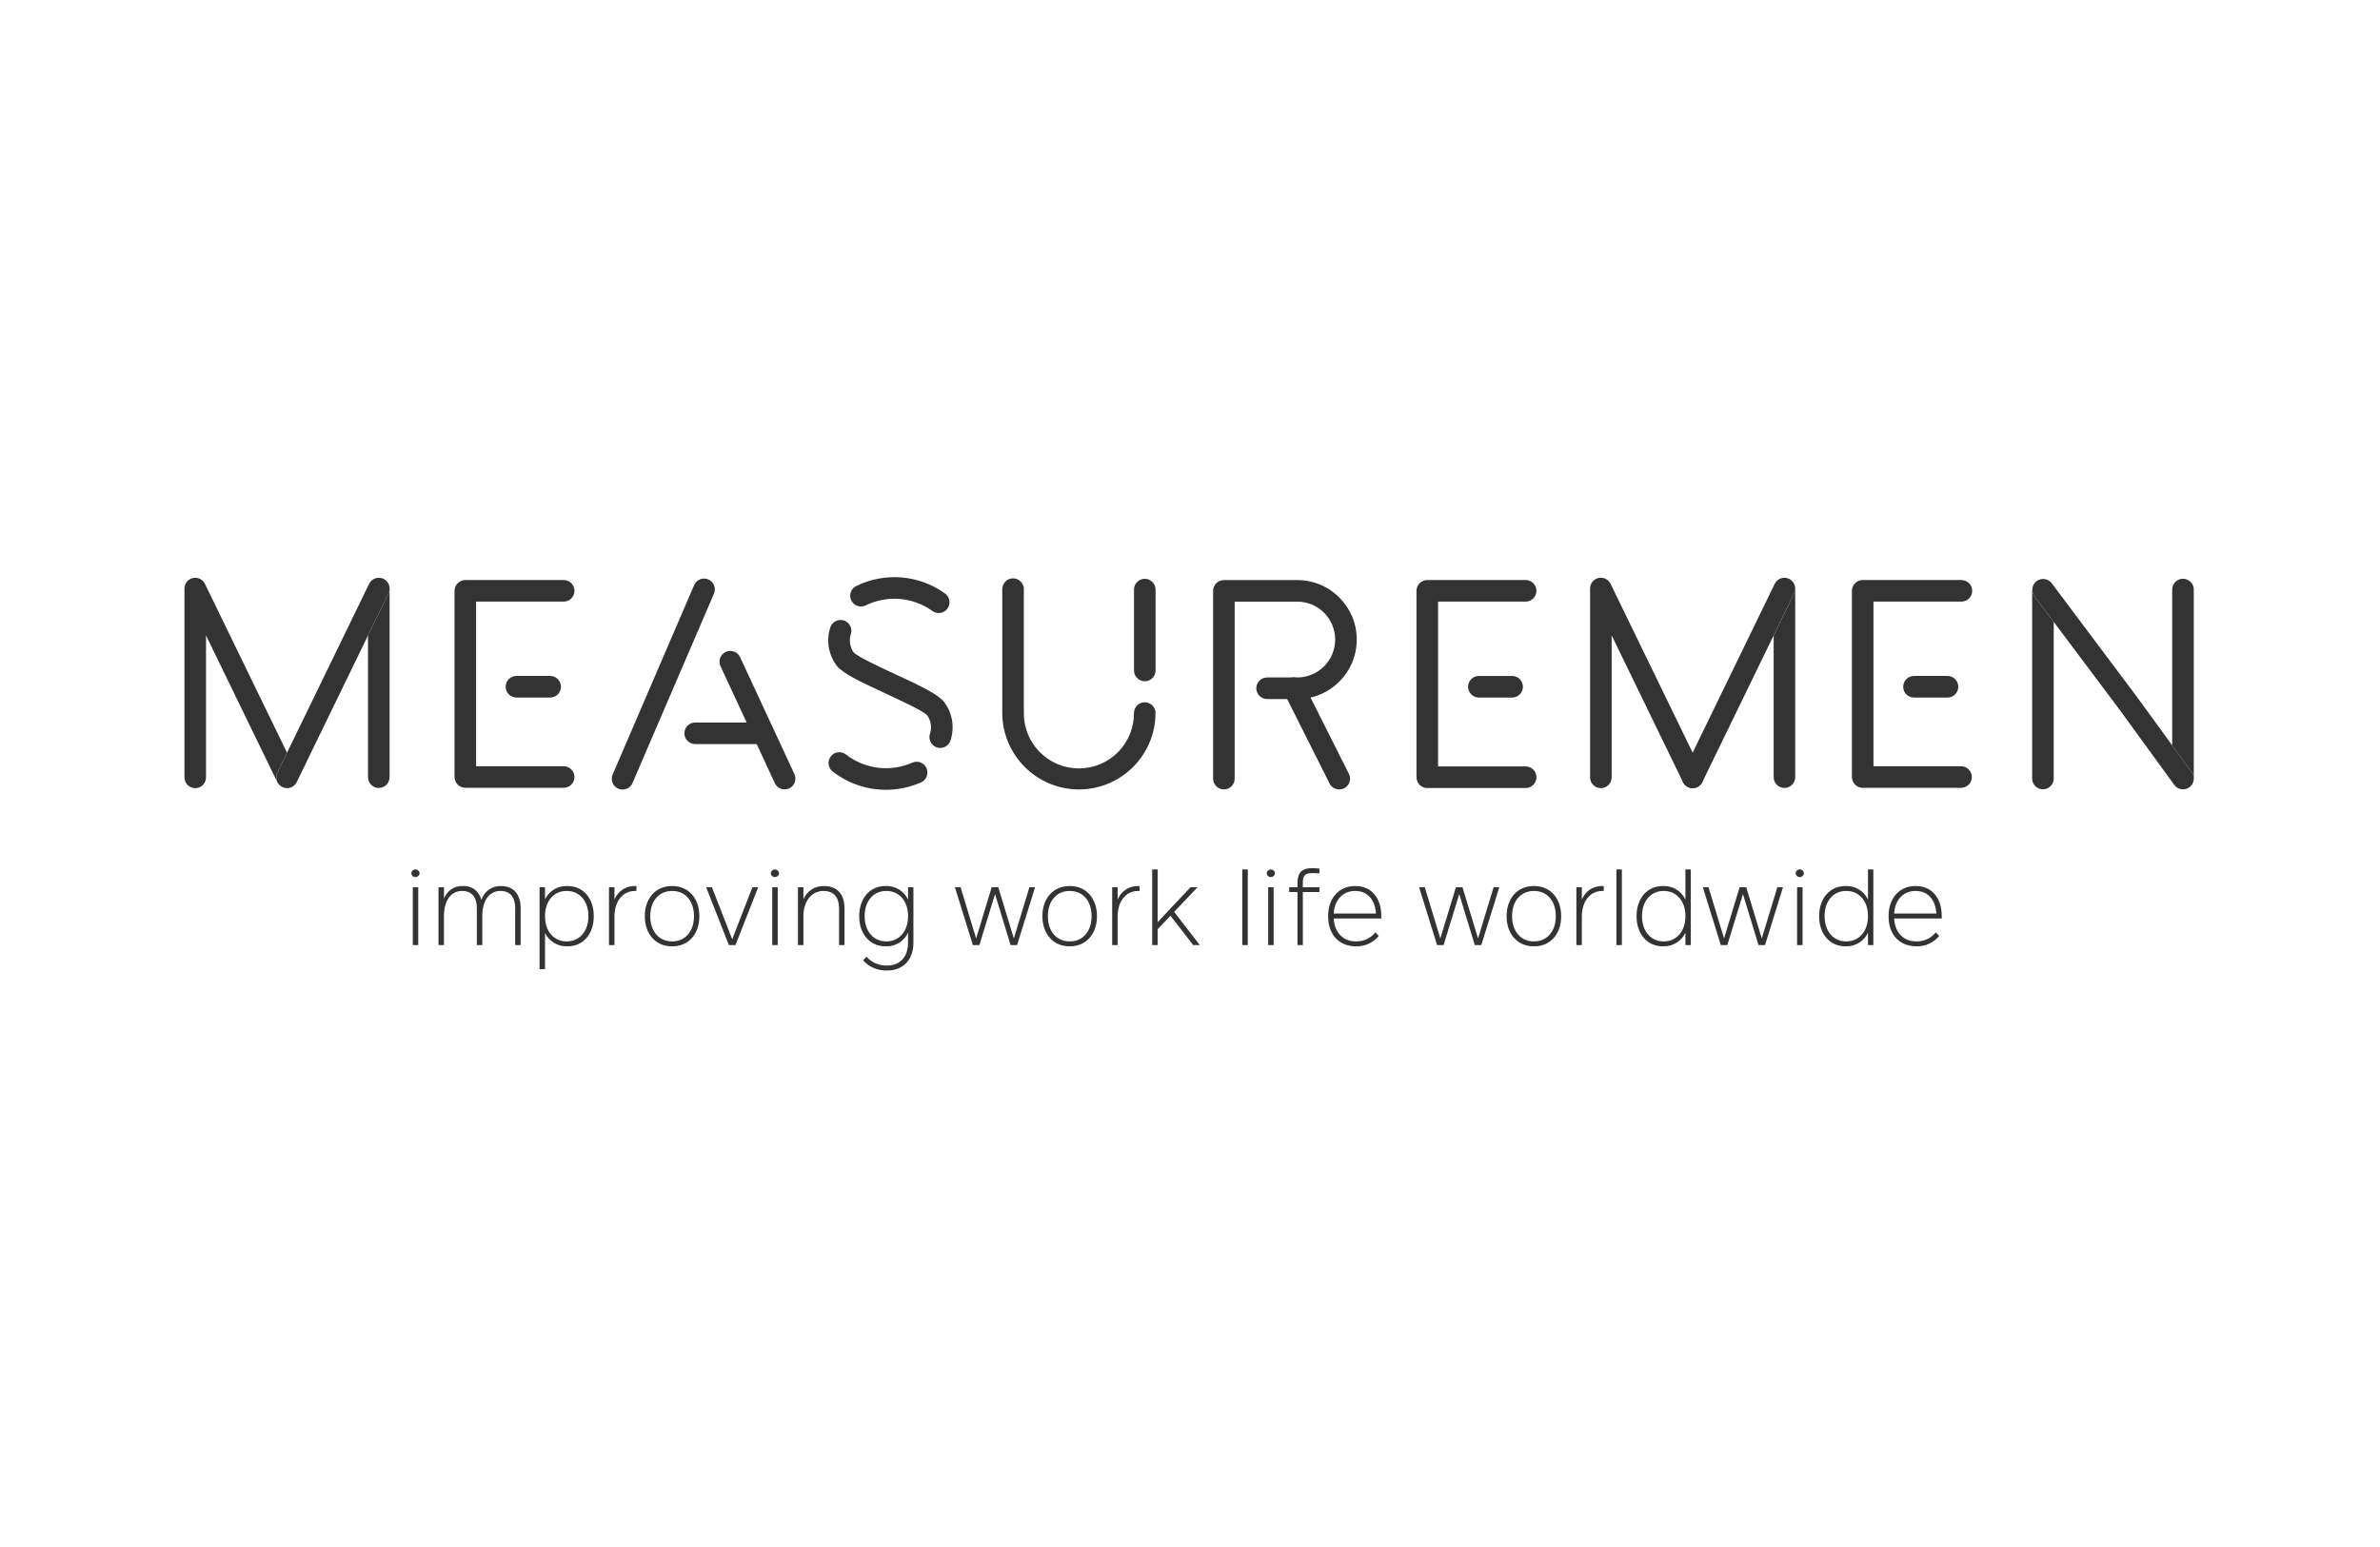 <?xml version="1.0" encoding="UTF-8"?> <svg xmlns="http://www.w3.org/2000/svg" width="400" height="260" viewBox="0 0 400 260" fill="none"><path d="M157.765 103.03C157.385 103.031 157.015 102.912 156.708 102.69C155.1 101.532 153.208 100.833 151.234 100.667C149.26 100.501 147.278 100.874 145.5 101.747C145.068 101.958 144.569 101.99 144.114 101.834C143.659 101.678 143.285 101.348 143.074 100.916C142.862 100.484 142.831 99.986 142.987 99.531C143.142 99.076 143.473 98.701 143.905 98.49C146.272 97.327 148.911 96.83 151.539 97.051C154.168 97.272 156.687 98.204 158.827 99.746C159.138 99.97 159.371 100.287 159.491 100.652C159.611 101.017 159.612 101.41 159.494 101.775C159.376 102.141 159.145 102.459 158.834 102.685C158.523 102.91 158.149 103.031 157.765 103.03V103.03ZM148.902 132.738C145.659 132.739 142.508 131.658 139.95 129.666C139.761 129.52 139.604 129.338 139.486 129.131C139.368 128.924 139.292 128.695 139.263 128.459C139.203 127.981 139.335 127.5 139.631 127.12C139.926 126.74 140.36 126.493 140.837 126.433C141.315 126.373 141.797 126.506 142.177 126.801C143.739 128.018 145.604 128.789 147.57 129.03C149.537 129.271 151.532 128.974 153.343 128.17C153.781 127.982 154.275 127.974 154.719 128.148C155.163 128.322 155.521 128.664 155.714 129.099C155.908 129.535 155.922 130.029 155.754 130.476C155.586 130.922 155.249 131.284 154.816 131.483C153.748 131.957 152.628 132.301 151.479 132.507C150.629 132.661 149.766 132.739 148.902 132.738ZM158.02 125.711C157.817 125.711 157.616 125.676 157.426 125.607C156.971 125.449 156.598 125.117 156.389 124.684C156.179 124.252 156.149 123.753 156.307 123.299C156.471 122.788 156.515 122.246 156.435 121.716C156.355 121.185 156.153 120.68 155.845 120.241C155.222 119.51 151.413 117.75 148.893 116.579C144.443 114.517 141.668 113.191 140.625 111.889C139.934 110.97 139.477 109.897 139.293 108.762C139.11 107.628 139.205 106.465 139.572 105.376C139.738 104.932 140.071 104.57 140.5 104.369C140.93 104.168 141.421 104.142 141.868 104.298C142.316 104.454 142.685 104.779 142.896 105.204C143.108 105.628 143.144 106.119 142.999 106.57C142.833 107.08 142.789 107.623 142.869 108.153C142.949 108.684 143.152 109.189 143.461 109.628C144.084 110.354 147.893 112.124 150.417 113.29C154.863 115.352 157.643 116.683 158.681 117.986C159.371 118.904 159.828 119.976 160.011 121.11C160.195 122.244 160.099 123.405 159.733 124.494C159.608 124.849 159.377 125.157 159.07 125.375C158.763 125.593 158.396 125.711 158.02 125.711V125.711ZM366.887 97.268C366.649 97.268 366.413 97.315 366.193 97.406C365.973 97.497 365.774 97.63 365.605 97.799C365.437 97.967 365.304 98.167 365.212 98.386C365.121 98.606 365.075 98.842 365.075 99.08V125.278L368.355 129.785C368.605 130.13 368.724 130.554 368.69 130.979C368.69 130.936 368.704 130.894 368.704 130.852V99.081C368.702 98.6 368.511 98.138 368.17 97.799C367.829 97.459 367.368 97.268 366.887 97.268V97.268ZM94.739 132.403H78.207C77.207 132.403 76.394 131.592 76.394 130.591V99.297C76.394 98.297 77.207 97.485 78.207 97.485H94.739C95.219 97.485 95.68 97.676 96.02 98.016C96.36 98.355 96.55 98.816 96.55 99.297C96.55 99.777 96.36 100.238 96.02 100.578C95.68 100.918 95.219 101.109 94.739 101.109H80.019V128.779H94.739C95.219 128.779 95.68 128.97 96.02 129.31C96.36 129.649 96.55 130.11 96.55 130.591C96.55 131.071 96.36 131.532 96.02 131.872C95.68 132.212 95.219 132.403 94.739 132.403V132.403Z" fill="#333333"></path><path d="M92.463 117.234H86.838C86.596 117.24 86.356 117.197 86.13 117.109C85.905 117.02 85.7 116.887 85.527 116.718C85.354 116.549 85.217 116.347 85.123 116.124C85.029 115.901 84.981 115.662 84.981 115.42C84.981 115.178 85.029 114.938 85.123 114.715C85.217 114.493 85.354 114.291 85.527 114.122C85.7 113.952 85.905 113.82 86.13 113.731C86.356 113.642 86.596 113.6 86.838 113.605H92.463C92.944 113.605 93.406 113.797 93.746 114.137C94.087 114.477 94.278 114.939 94.278 115.42C94.278 115.902 94.087 116.363 93.746 116.704C93.406 117.044 92.944 117.235 92.463 117.235V117.234ZM256.412 132.44H239.88C239.399 132.44 238.938 132.25 238.597 131.91C238.256 131.57 238.064 131.109 238.063 130.628V99.296C238.064 98.815 238.256 98.354 238.597 98.014C238.937 97.675 239.399 97.484 239.88 97.484H256.412C256.65 97.484 256.886 97.531 257.105 97.622C257.325 97.713 257.525 97.847 257.693 98.015C257.862 98.183 257.995 98.383 258.086 98.603C258.177 98.823 258.224 99.058 258.224 99.296C258.224 99.534 258.177 99.77 258.086 99.99C257.995 100.21 257.862 100.409 257.693 100.578C257.525 100.746 257.325 100.879 257.105 100.97C256.886 101.062 256.65 101.108 256.412 101.108H241.692V128.811H256.412C256.893 128.811 257.355 129.003 257.695 129.343C258.035 129.683 258.227 130.145 258.227 130.626C258.227 131.107 258.035 131.569 257.695 131.909C257.355 132.249 256.893 132.44 256.412 132.44Z" fill="#333333"></path><path d="M254.139 117.235H248.509C248.035 117.224 247.584 117.028 247.253 116.689C246.922 116.35 246.736 115.895 246.736 115.421C246.736 114.947 246.922 114.492 247.253 114.153C247.584 113.814 248.035 113.617 248.509 113.606H254.139C254.62 113.606 255.082 113.798 255.422 114.138C255.762 114.478 255.954 114.94 255.954 115.421C255.954 115.903 255.762 116.364 255.422 116.705C255.082 117.045 254.62 117.236 254.139 117.236V117.235ZM329.591 132.403H313.06C312.579 132.403 312.118 132.212 311.778 131.872C311.438 131.533 311.247 131.072 311.247 130.591V99.297C311.248 98.297 312.059 97.485 313.06 97.485H329.591C329.834 97.477 330.076 97.518 330.303 97.606C330.53 97.693 330.737 97.825 330.911 97.994C331.086 98.163 331.225 98.366 331.32 98.59C331.415 98.814 331.464 99.054 331.464 99.297C331.464 99.54 331.415 99.781 331.32 100.005C331.225 100.229 331.086 100.431 330.911 100.6C330.737 100.77 330.53 100.902 330.303 100.989C330.076 101.077 329.834 101.117 329.591 101.109H314.872V128.779H329.591C330.071 128.779 330.532 128.97 330.872 129.31C331.212 129.65 331.403 130.111 331.403 130.591C331.403 131.072 331.212 131.533 330.872 131.873C330.532 132.212 330.071 132.403 329.591 132.403V132.403Z" fill="#333333"></path><path d="M327.31 117.234H321.68C321.199 117.234 320.738 117.043 320.397 116.703C320.057 116.362 319.866 115.901 319.866 115.42C319.866 114.938 320.057 114.477 320.397 114.137C320.738 113.796 321.199 113.605 321.68 113.605H327.31C327.792 113.605 328.253 113.796 328.594 114.137C328.934 114.477 329.125 114.939 329.125 115.42C329.125 115.902 328.934 116.363 328.594 116.704C328.253 117.044 327.792 117.235 327.31 117.235V117.234ZM104.635 132.699C104.388 132.7 104.144 132.649 103.917 132.549C103.698 132.455 103.5 132.319 103.334 132.148C103.167 131.977 103.037 131.775 102.948 131.554C102.86 131.333 102.817 131.096 102.821 130.857C102.824 130.619 102.875 130.384 102.969 130.165L116.669 98.319C116.862 97.881 117.22 97.537 117.666 97.362C118.111 97.187 118.607 97.195 119.047 97.385C119.486 97.574 119.833 97.929 120.012 98.373C120.191 98.817 120.187 99.313 120.001 99.754L106.305 131.6C106.164 131.926 105.931 132.203 105.634 132.399C105.338 132.594 104.991 132.699 104.635 132.7V132.699ZM133.512 130.09L124.38 110.434C124.176 110.001 123.808 109.666 123.358 109.503C122.907 109.339 122.41 109.361 121.975 109.563C121.541 109.765 121.204 110.131 121.038 110.581C120.872 111.03 120.891 111.527 121.09 111.963L125.49 121.43H116.834C116.354 121.43 115.893 121.621 115.553 121.961C115.213 122.301 115.022 122.762 115.022 123.242C115.022 123.723 115.213 124.184 115.553 124.523C115.893 124.863 116.354 125.054 116.834 125.054H127.174L130.223 131.619C130.374 131.945 130.619 132.218 130.925 132.405C131.232 132.592 131.587 132.683 131.946 132.668C132.305 132.652 132.651 132.531 132.94 132.319C133.23 132.106 133.45 131.813 133.572 131.475C133.654 131.252 133.691 131.014 133.68 130.777C133.67 130.539 133.613 130.306 133.512 130.09V130.09ZM181.332 132.68C174.221 132.671 168.458 126.908 168.449 119.797V99.013C168.449 98.775 168.496 98.54 168.587 98.32C168.678 98.1 168.812 97.9 168.98 97.732C169.148 97.564 169.348 97.43 169.568 97.339C169.788 97.248 170.023 97.201 170.261 97.201C170.499 97.201 170.735 97.248 170.955 97.339C171.175 97.43 171.374 97.564 171.543 97.732C171.711 97.9 171.844 98.1 171.936 98.32C172.027 98.54 172.073 98.775 172.073 99.013V119.797C172.061 121.021 172.291 122.234 172.75 123.368C173.209 124.502 173.889 125.534 174.75 126.404C175.61 127.273 176.635 127.964 177.764 128.435C178.893 128.906 180.104 129.148 181.328 129.148C182.551 129.148 183.763 128.906 184.892 128.435C186.021 127.964 187.046 127.273 187.906 126.404C188.767 125.534 189.446 124.502 189.906 123.368C190.365 122.234 190.595 121.021 190.582 119.797C190.594 119.324 190.789 118.874 191.128 118.543C191.467 118.212 191.921 118.027 192.395 118.027C192.868 118.027 193.323 118.212 193.662 118.543C194 118.874 194.196 119.324 194.207 119.797C194.205 126.908 188.444 132.674 181.332 132.68ZM192.399 114.497C191.918 114.496 191.457 114.304 191.118 113.964C190.778 113.623 190.587 113.161 190.587 112.68V99.089C190.587 98.609 190.778 98.148 191.118 97.808C191.458 97.468 191.919 97.277 192.399 97.277C192.88 97.277 193.341 97.468 193.681 97.808C194.021 98.148 194.211 98.609 194.211 99.089V112.68C194.212 112.919 194.166 113.155 194.075 113.375C193.984 113.596 193.851 113.796 193.682 113.965C193.514 114.133 193.314 114.267 193.094 114.359C192.874 114.45 192.638 114.497 192.399 114.497V114.497ZM218.03 97.493H205.694C205.214 97.493 204.753 97.684 204.413 98.025C204.073 98.364 203.882 98.825 203.881 99.306V130.864C203.881 131.345 204.072 131.806 204.412 132.146C204.752 132.486 205.213 132.677 205.694 132.677C206.175 132.677 206.636 132.486 206.976 132.146C207.315 131.806 207.506 131.345 207.506 130.864V101.117H218.025C219.715 101.117 221.336 101.788 222.53 102.983C223.725 104.178 224.396 105.798 224.396 107.488C224.396 109.178 223.725 110.798 222.53 111.993C221.336 113.188 219.715 113.859 218.025 113.859H212.957C212.476 113.859 212.014 114.05 211.674 114.391C211.334 114.731 211.142 115.193 211.142 115.674C211.142 116.156 211.334 116.617 211.674 116.958C212.014 117.298 212.476 117.489 212.957 117.489H218.025C223.547 117.489 228.024 113.014 228.025 107.493C228.027 101.971 223.551 97.493 218.03 97.493V97.493Z" fill="#333333"></path><path d="M225.081 132.681C224.744 132.681 224.415 132.587 224.128 132.41C223.842 132.234 223.61 131.981 223.458 131.681L215.827 116.494C215.717 116.281 215.651 116.048 215.631 115.809C215.612 115.57 215.64 115.329 215.715 115.101C215.789 114.873 215.908 114.662 216.064 114.48C216.22 114.299 216.411 114.149 216.625 114.042C216.84 113.934 217.073 113.87 217.313 113.853C217.552 113.837 217.792 113.867 218.019 113.944C218.246 114.021 218.456 114.142 218.636 114.3C218.817 114.458 218.964 114.65 219.069 114.866L226.705 130.053C226.921 130.483 226.957 130.981 226.805 131.437C226.654 131.894 226.328 132.272 225.898 132.488C225.644 132.613 225.364 132.679 225.081 132.681V132.681ZM65.465 98.806C65.488 99.118 65.429 99.43 65.295 99.713L61.85 106.796V130.619C61.85 131.1 62.041 131.561 62.381 131.901C62.721 132.24 63.182 132.431 63.663 132.431C64.143 132.431 64.604 132.24 64.944 131.901C65.284 131.561 65.475 131.1 65.475 130.619V98.915C65.476 98.878 65.473 98.842 65.465 98.806V98.806ZM48.24 126.504L34.445 98.127C34.266 97.757 33.968 97.46 33.598 97.282C33.228 97.105 32.809 97.058 32.409 97.149C32.009 97.241 31.652 97.465 31.396 97.786C31.14 98.106 31 98.505 31 98.915V130.652C31 131.133 31.191 131.594 31.531 131.934C31.871 132.273 32.332 132.464 32.812 132.464C33.293 132.464 33.754 132.273 34.094 131.934C34.434 131.594 34.625 131.133 34.625 130.652V106.796L46.607 131.446C46.617 131.469 46.635 131.492 46.645 131.516C46.506 131.263 46.43 130.98 46.424 130.692C46.417 130.404 46.48 130.118 46.607 129.859" fill="#333333"></path><path d="M48.239 132.463C47.932 132.462 47.63 132.382 47.362 132.233C47.094 132.083 46.868 131.868 46.705 131.607C46.543 131.347 46.449 131.049 46.432 130.742C46.416 130.435 46.477 130.13 46.611 129.853L62.038 98.122C62.142 97.908 62.288 97.716 62.466 97.558C62.644 97.4 62.852 97.279 63.077 97.201C63.302 97.124 63.54 97.091 63.778 97.105C64.015 97.119 64.248 97.18 64.462 97.284C64.676 97.389 64.867 97.534 65.025 97.712C65.183 97.89 65.305 98.098 65.382 98.323C65.46 98.548 65.493 98.786 65.479 99.024C65.464 99.261 65.403 99.494 65.299 99.708L49.872 131.439C49.724 131.746 49.492 132.005 49.203 132.186C48.914 132.367 48.58 132.463 48.239 132.463V132.463ZM301.707 98.805C301.73 99.117 301.672 99.429 301.538 99.712L298.093 106.795V130.618C298.093 131.099 298.284 131.559 298.624 131.899C298.964 132.239 299.425 132.43 299.905 132.43C300.386 132.43 300.847 132.239 301.187 131.899C301.526 131.559 301.717 131.099 301.717 130.618V98.914C301.717 98.876 301.707 98.838 301.707 98.805V98.805ZM284.482 132.463C283.787 132.463 283.152 132.065 282.849 131.439L270.867 106.79V130.647C270.867 131.128 270.676 131.59 270.336 131.93C269.996 132.27 269.534 132.462 269.053 132.462C268.572 132.462 268.11 132.27 267.77 131.93C267.429 131.59 267.238 131.128 267.238 130.647V98.909C267.239 98.499 267.378 98.101 267.634 97.78C267.89 97.459 268.247 97.235 268.647 97.143C269.047 97.052 269.466 97.099 269.836 97.276C270.206 97.454 270.505 97.752 270.683 98.121L286.11 129.854C286.214 130.068 286.275 130.301 286.29 130.539C286.304 130.777 286.271 131.015 286.193 131.241C286.115 131.466 285.993 131.673 285.835 131.852C285.677 132.03 285.485 132.175 285.27 132.279C285.026 132.401 284.756 132.464 284.482 132.463V132.463Z" fill="#333333"></path><path d="M284.48 132.464C284.102 132.463 283.734 132.345 283.426 132.126C283.119 131.907 282.887 131.597 282.764 131.241C282.686 131.016 282.653 130.777 282.667 130.539C282.682 130.302 282.742 130.069 282.847 129.855L298.274 98.122C298.378 97.908 298.523 97.716 298.701 97.558C298.879 97.4 299.087 97.279 299.312 97.201C299.537 97.123 299.775 97.091 300.013 97.105C300.251 97.119 300.483 97.18 300.697 97.284C300.911 97.388 301.103 97.534 301.261 97.712C301.419 97.89 301.54 98.097 301.618 98.323C301.696 98.547 301.728 98.786 301.714 99.023C301.7 99.261 301.639 99.494 301.535 99.708L286.108 131.44C285.961 131.747 285.731 132.007 285.442 132.188C285.154 132.369 284.82 132.465 284.48 132.464V132.464ZM341.55 98.958C341.543 98.996 341.538 99.035 341.536 99.075V130.845C341.536 131.326 341.727 131.787 342.067 132.128C342.407 132.468 342.869 132.659 343.35 132.659C343.831 132.659 344.293 132.468 344.633 132.128C344.973 131.787 345.165 131.326 345.165 130.845V104.518L341.899 100.167C341.64 99.819 341.516 99.39 341.55 98.958V98.958Z" fill="#333333"></path><path d="M366.893 132.663C366.606 132.663 366.324 132.596 366.069 132.466C365.814 132.337 365.593 132.148 365.425 131.917L356.288 119.354L341.899 100.166C341.626 99.78 341.515 99.303 341.589 98.836C341.662 98.37 341.914 97.95 342.292 97.667C342.67 97.383 343.143 97.258 343.611 97.317C344.08 97.377 344.507 97.617 344.802 97.986L359.205 117.198L368.356 129.779C368.552 130.049 368.67 130.369 368.697 130.702C368.724 131.036 368.658 131.37 368.506 131.668C368.355 131.967 368.124 132.217 367.839 132.393C367.555 132.568 367.227 132.662 366.893 132.663V132.663Z" fill="#333333"></path><path fill-rule="evenodd" clip-rule="evenodd" d="M69.823 147.41C70 147.41 70.171 147.343 70.3 147.222C70.43 147.101 70.508 146.935 70.52 146.758C70.505 146.583 70.425 146.42 70.296 146.302C70.167 146.183 69.998 146.117 69.823 146.117C69.647 146.117 69.478 146.183 69.349 146.302C69.22 146.42 69.14 146.583 69.125 146.758C69.137 146.935 69.216 147.101 69.346 147.222C69.475 147.343 69.646 147.41 69.823 147.41V147.41ZM69.373 149.123V158.833H70.291V149.123H69.373Z" fill="#333333"></path><path d="M84.219 148.912C86.373 148.912 87.503 150.36 87.503 152.638V158.834H86.585V152.638C86.585 150.854 85.79 149.742 84.149 149.742H84.078C82.154 149.742 81.058 151.472 81.058 153.943V158.833H80.141V152.638C80.141 150.854 79.346 149.742 77.705 149.742H77.634C75.71 149.742 74.615 151.472 74.615 153.943V158.833H73.697V149.123H74.615V151.049C74.839 150.412 75.258 149.862 75.813 149.478C76.368 149.094 77.031 148.896 77.705 148.912H77.775C78.492 148.861 79.202 149.071 79.776 149.502C80.35 149.933 80.75 150.558 80.9 151.26C81.115 150.57 81.548 149.968 82.134 149.545C82.719 149.121 83.427 148.899 84.149 148.912H84.219Z" fill="#333333"></path><path fill-rule="evenodd" clip-rule="evenodd" d="M99.791 153.926C99.791 151.049 98.061 148.912 95.396 148.912H95.29C94.523 148.888 93.767 149.087 93.111 149.485C92.456 149.883 91.931 150.463 91.6 151.154V149.124H90.682V162.894H91.6V156.786C91.93 157.48 92.454 158.062 93.109 158.464C93.764 158.865 94.522 159.067 95.29 159.046H95.396C98.061 159.046 99.791 156.909 99.791 154.032V153.926ZM95.291 149.742C97.391 149.742 98.891 151.436 98.891 153.943V154.014C98.891 156.504 97.391 158.216 95.291 158.216H95.184C93.083 158.216 91.6 156.504 91.6 154.015V153.943C91.6 151.436 93.083 149.743 95.184 149.743L95.291 149.742Z" fill="#333333"></path><path d="M106.96 148.929V149.741H106.695C104.595 149.741 103.27 151.541 103.27 154.066V158.833H102.352V149.123H103.27V151.206C103.551 150.475 104.065 149.857 104.731 149.446C105.397 149.035 106.18 148.853 106.96 148.929V148.929Z" fill="#333333"></path><path fill-rule="evenodd" clip-rule="evenodd" d="M117.535 153.926C117.535 151.049 115.77 148.912 113.015 148.912H112.91C110.155 148.912 108.373 151.049 108.373 153.926V154.032C108.373 156.909 110.155 159.046 112.91 159.046H113.016C115.77 159.046 117.536 156.909 117.536 154.032L117.535 153.926ZM109.291 153.943C109.291 151.436 110.756 149.743 112.91 149.743H113.016C115.17 149.743 116.635 151.436 116.635 153.943V154.014C116.635 156.504 115.17 158.216 113.015 158.216H112.91C110.756 158.216 109.29 156.504 109.29 154.015L109.291 153.943Z" fill="#333333"></path><path d="M123.61 158.833H122.498L118.684 149.123H119.654L123.062 157.863L126.452 149.123H127.422L123.61 158.833Z" fill="#333333"></path><path fill-rule="evenodd" clip-rule="evenodd" d="M130.238 147.41C130.415 147.41 130.586 147.343 130.715 147.222C130.845 147.101 130.924 146.935 130.936 146.758C130.919 146.585 130.838 146.425 130.709 146.308C130.58 146.192 130.412 146.127 130.239 146.127C130.065 146.127 129.897 146.192 129.768 146.308C129.639 146.425 129.558 146.585 129.541 146.758C129.553 146.935 129.632 147.1 129.761 147.221C129.891 147.342 130.061 147.41 130.238 147.41ZM129.788 149.123V158.833H130.706V149.123H129.788Z" fill="#333333"></path><path d="M138.492 148.913C140.734 148.913 141.934 150.308 141.934 152.673V158.835H141.016V152.674C141.016 150.802 140.151 149.744 138.421 149.744H138.351C136.408 149.744 135.031 151.473 135.031 153.944V158.834H134.113V149.124H135.031V151.138C135.309 150.47 135.78 149.901 136.385 149.505C136.989 149.108 137.698 148.902 138.421 148.913H138.492Z" fill="#333333"></path><path fill-rule="evenodd" clip-rule="evenodd" d="M149.102 163.106C151.803 163.106 153.515 161.306 153.515 158.428V149.124H152.615V151.189C152.289 150.488 151.763 149.898 151.104 149.493C150.444 149.088 149.681 148.886 148.907 148.912H148.801C146.153 148.912 144.406 151.049 144.406 153.926V154.032C144.406 156.909 146.153 159.046 148.801 159.046H148.907C149.682 159.069 150.447 158.864 151.106 158.456C151.765 158.048 152.29 157.455 152.615 156.751V158.428C152.615 160.811 151.273 162.276 149.084 162.276C148.434 162.299 147.787 162.178 147.189 161.921C146.591 161.665 146.057 161.28 145.624 160.794L145.059 161.411C145.567 161.974 146.193 162.417 146.892 162.71C147.59 163.003 148.345 163.138 149.102 163.106V163.106ZM152.615 154.014C152.615 156.504 151.114 158.216 149.013 158.216H148.907C146.807 158.216 145.324 156.504 145.324 154.015V153.943C145.324 151.436 146.807 149.743 148.907 149.743H149.013C151.114 149.743 152.615 151.436 152.615 153.943V154.014Z" fill="#333333"></path><path d="M170.941 158.833H169.847L167.234 150.27L164.603 158.833H163.509L160.49 149.123H161.443L164.056 157.721L166.669 149.123H167.781L170.394 157.721L173.007 149.123H173.96L170.941 158.833Z" fill="#333333"></path><path fill-rule="evenodd" clip-rule="evenodd" d="M184.359 153.926C184.359 151.049 182.594 148.912 179.84 148.912H179.734C176.98 148.912 175.197 151.049 175.197 153.926V154.032C175.197 156.909 176.98 159.046 179.734 159.046H179.84C182.594 159.046 184.359 156.909 184.359 154.032V153.926ZM176.115 153.943C176.115 151.436 177.58 149.743 179.734 149.743H179.84C181.994 149.743 183.459 151.436 183.459 153.943V154.014C183.459 156.504 181.994 158.216 179.84 158.216H179.734C177.58 158.216 176.115 156.504 176.115 154.015V153.943Z" fill="#333333"></path><path d="M191.528 148.93V149.742H191.263C189.163 149.742 187.838 151.542 187.838 154.067V158.834H186.92V149.124H187.838V151.207C188.12 150.477 188.633 149.858 189.3 149.447C189.966 149.036 190.749 148.854 191.528 148.93V148.93ZM194.565 156.168V158.834H193.647V146.123H194.565V154.985L200.073 149.124H201.256L197.336 153.254L201.645 158.834H200.532L196.719 153.908L194.565 156.168ZM208.795 158.834V146.123H209.713V158.833L208.795 158.834Z" fill="#333333"></path><path fill-rule="evenodd" clip-rule="evenodd" d="M213.588 147.41C213.765 147.41 213.936 147.343 214.065 147.222C214.195 147.101 214.273 146.935 214.286 146.758C214.268 146.585 214.187 146.425 214.058 146.308C213.93 146.192 213.762 146.127 213.588 146.127C213.414 146.127 213.247 146.192 213.118 146.308C212.989 146.425 212.908 146.585 212.891 146.758C212.903 146.935 212.981 147.1 213.111 147.221C213.24 147.342 213.41 147.41 213.588 147.41V147.41ZM213.138 149.123V158.833H214.056V149.123H213.138Z" fill="#333333"></path><path d="M218.963 148.33V149.124H221.752V149.919H218.963V158.834H218.063V149.918H216.668V149.123H218.063V148.382C218.063 146.598 218.893 145.91 220.481 145.91C220.906 145.912 221.33 145.935 221.752 145.98V146.775C221.064 146.739 220.764 146.739 220.517 146.739C219.387 146.739 218.963 147.128 218.963 148.329V148.33Z" fill="#333333"></path><path fill-rule="evenodd" clip-rule="evenodd" d="M227.845 158.216C225.709 158.216 224.279 156.698 224.155 154.367H232.153V153.926C232.153 150.89 230.44 148.912 227.828 148.912H227.721C225.055 148.912 223.219 150.942 223.219 153.926V154.032C223.219 157.086 225.055 159.046 227.916 159.046C228.643 159.066 229.364 158.918 230.025 158.615C230.686 158.312 231.269 157.862 231.729 157.298L231.164 156.698C230.779 157.179 230.29 157.566 229.733 157.829C229.176 158.092 228.567 158.224 227.951 158.216H227.845ZM224.155 153.538C224.296 151.242 225.691 149.742 227.721 149.742H227.828C229.804 149.742 231.111 151.207 231.252 153.538H224.155Z" fill="#333333"></path><path d="M248.96 158.833H247.865L245.252 150.27L242.622 158.833H241.527L238.508 149.123H239.461L242.075 157.721L244.687 149.123H245.799L248.413 157.721L251.025 149.123H251.979L248.96 158.833Z" fill="#333333"></path><path fill-rule="evenodd" clip-rule="evenodd" d="M262.378 153.926C262.378 151.049 260.613 148.912 257.859 148.912H257.752C254.999 148.912 253.215 151.049 253.215 153.926V154.032C253.215 156.909 254.999 159.046 257.752 159.046H257.859C260.613 159.046 262.378 156.909 262.378 154.032V153.926ZM254.133 153.943C254.133 151.436 255.599 149.743 257.752 149.743H257.859C260.012 149.743 261.478 151.436 261.478 153.943V154.014C261.478 156.504 260.012 158.216 257.859 158.216H257.752C255.599 158.216 254.133 156.504 254.133 154.015V153.943Z" fill="#333333"></path><path d="M269.544 148.93V149.742H269.281C267.18 149.742 265.855 151.542 265.855 154.067V158.834H264.938V149.124H265.855V151.207C266.137 150.477 266.65 149.858 267.316 149.447C267.983 149.036 268.765 148.854 269.544 148.93ZM271.664 158.834V146.123H272.582V158.833L271.664 158.834Z" fill="#333333"></path><path fill-rule="evenodd" clip-rule="evenodd" d="M283.263 158.834H284.164V146.123H283.263V151.189C282.936 150.488 282.411 149.898 281.751 149.493C281.092 149.088 280.328 148.886 279.555 148.912H279.45C276.801 148.912 275.053 151.049 275.053 153.926V154.032C275.053 156.909 276.801 159.046 279.45 159.046H279.555C280.33 159.069 281.094 158.863 281.753 158.455C282.412 158.047 282.937 157.455 283.263 156.751V158.834ZM283.263 154.014C283.263 156.504 281.762 158.216 279.662 158.216H279.555C277.455 158.216 275.971 156.504 275.971 154.014V153.944C275.971 151.436 277.455 149.742 279.555 149.742H279.662C281.762 149.742 283.263 151.436 283.263 153.943V154.014Z" fill="#333333"></path><path d="M296.644 158.833H295.549L292.937 150.27L290.306 158.833H289.211L286.193 149.123H287.146L289.759 157.721L292.372 149.123H293.484L296.097 157.721L298.709 149.123H299.664L296.644 158.833Z" fill="#333333"></path><path fill-rule="evenodd" clip-rule="evenodd" d="M302.48 147.41C302.657 147.41 302.828 147.343 302.958 147.222C303.087 147.101 303.166 146.935 303.178 146.758C303.163 146.583 303.083 146.42 302.954 146.302C302.825 146.183 302.656 146.117 302.481 146.117C302.305 146.117 302.136 146.183 302.007 146.302C301.878 146.42 301.798 146.583 301.783 146.758C301.795 146.935 301.873 147.101 302.003 147.222C302.132 147.343 302.303 147.41 302.48 147.41V147.41ZM302.031 149.123V158.833H302.949V149.123H302.031ZM313.948 158.833H314.848V146.122H313.948V151.188C313.622 150.487 313.096 149.897 312.437 149.492C311.777 149.087 311.013 148.885 310.24 148.911H310.134C307.486 148.911 305.738 151.048 305.738 153.925V154.031C305.738 156.908 307.486 159.045 310.134 159.045H310.24C311.015 159.068 311.78 158.862 312.439 158.454C313.098 158.046 313.623 157.454 313.948 156.75V158.833ZM313.948 154.013C313.948 156.503 312.447 158.215 310.346 158.215H310.24C308.139 158.215 306.656 156.503 306.656 154.013V153.943C306.656 151.435 308.139 149.741 310.24 149.741H310.346C312.447 149.741 313.948 151.435 313.948 153.942V154.013ZM322.034 158.215C319.897 158.215 318.467 156.697 318.343 154.366H326.341V153.925C326.341 150.889 324.628 148.911 322.016 148.911H321.91C319.244 148.911 317.408 150.941 317.408 153.925V154.031C317.408 157.085 319.244 159.045 322.104 159.045C322.831 159.065 323.553 158.917 324.214 158.614C324.875 158.311 325.458 157.861 325.917 157.297L325.352 156.697C324.968 157.178 324.478 157.565 323.921 157.828C323.365 158.091 322.755 158.224 322.139 158.215H322.034ZM318.343 153.537C318.485 151.241 319.879 149.741 321.91 149.741H322.016C323.993 149.741 325.299 151.206 325.441 153.537H318.343Z" fill="#333333"></path></svg> 